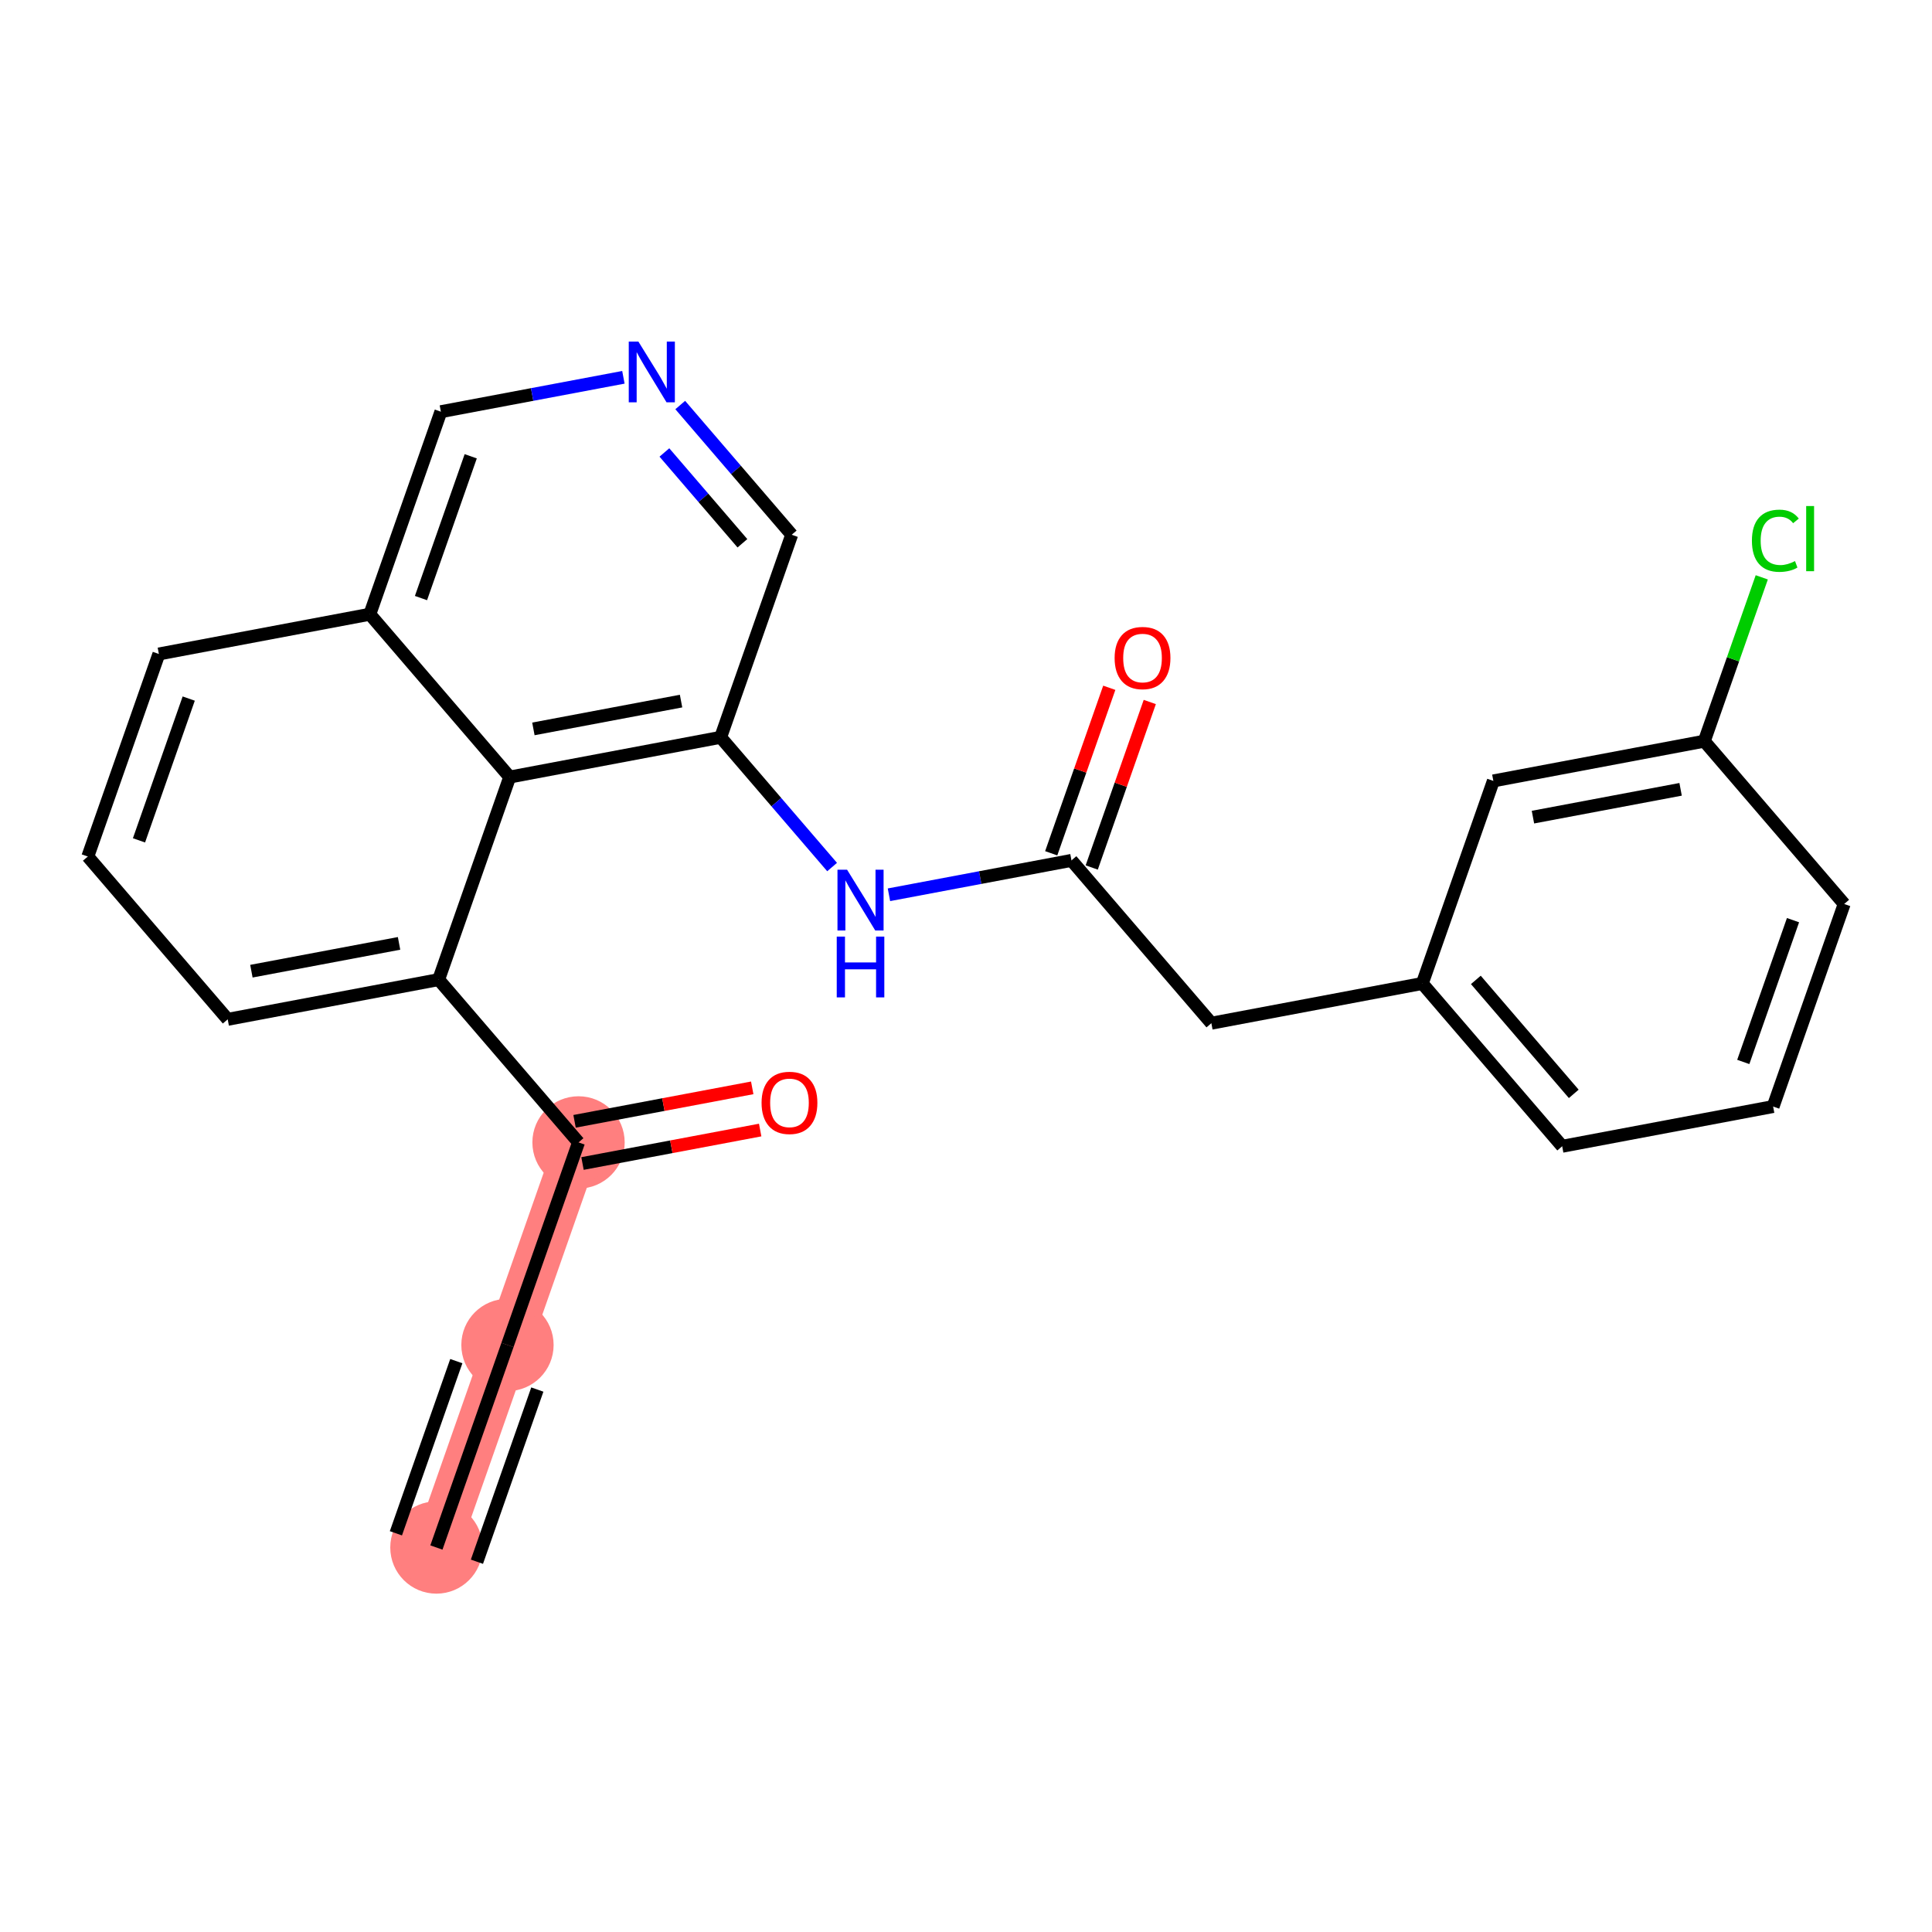 <?xml version='1.0' encoding='iso-8859-1'?>
<svg version='1.1' baseProfile='full'
              xmlns='http://www.w3.org/2000/svg'
                      xmlns:rdkit='http://www.rdkit.org/xml'
                      xmlns:xlink='http://www.w3.org/1999/xlink'
                  xml:space='preserve'
width='300px' height='300px' viewBox='0 0 300 300'>
<!-- END OF HEADER -->
<rect style='opacity:1.0;fill:#FFFFFF;stroke:none' width='300' height='300' x='0' y='0'> </rect>
<rect style='opacity:1.0;fill:#FFFFFF;stroke:none' width='300' height='300' x='0' y='0'> </rect>
<path d='M 67.766,240.297 L 78.8,208.845' style='fill:none;fill-rule:evenodd;stroke:#FF7F7F;stroke-width:7.1px;stroke-linecap:butt;stroke-linejoin:miter;stroke-opacity:1' />
<path d='M 78.8,208.845 L 89.834,177.393' style='fill:none;fill-rule:evenodd;stroke:#FF7F7F;stroke-width:7.1px;stroke-linecap:butt;stroke-linejoin:miter;stroke-opacity:1' />
<ellipse cx='67.766' cy='240.297' rx='6.666' ry='6.666'  style='fill:#FF7F7F;fill-rule:evenodd;stroke:#FF7F7F;stroke-width:1.0px;stroke-linecap:butt;stroke-linejoin:miter;stroke-opacity:1' />
<ellipse cx='78.8' cy='208.845' rx='6.666' ry='6.666'  style='fill:#FF7F7F;fill-rule:evenodd;stroke:#FF7F7F;stroke-width:1.0px;stroke-linecap:butt;stroke-linejoin:miter;stroke-opacity:1' />
<ellipse cx='89.834' cy='177.393' rx='6.666' ry='6.666'  style='fill:#FF7F7F;fill-rule:evenodd;stroke:#FF7F7F;stroke-width:1.0px;stroke-linecap:butt;stroke-linejoin:miter;stroke-opacity:1' />
<path class='bond-0 atom-0 atom-1' d='M 67.766,240.297 L 78.8,208.845' style='fill:none;fill-rule:evenodd;stroke:#000000;stroke-width:2.0px;stroke-linecap:butt;stroke-linejoin:miter;stroke-opacity:1' />
<path class='bond-0 atom-0 atom-1' d='M 74.057,242.504 L 83.436,215.77' style='fill:none;fill-rule:evenodd;stroke:#000000;stroke-width:2.0px;stroke-linecap:butt;stroke-linejoin:miter;stroke-opacity:1' />
<path class='bond-0 atom-0 atom-1' d='M 61.476,238.09 L 70.855,211.356' style='fill:none;fill-rule:evenodd;stroke:#000000;stroke-width:2.0px;stroke-linecap:butt;stroke-linejoin:miter;stroke-opacity:1' />
<path class='bond-1 atom-1 atom-2' d='M 78.8,208.845 L 89.834,177.393' style='fill:none;fill-rule:evenodd;stroke:#000000;stroke-width:2.0px;stroke-linecap:butt;stroke-linejoin:miter;stroke-opacity:1' />
<path class='bond-2 atom-2 atom-3' d='M 90.451,180.669 L 104.245,178.07' style='fill:none;fill-rule:evenodd;stroke:#000000;stroke-width:2.0px;stroke-linecap:butt;stroke-linejoin:miter;stroke-opacity:1' />
<path class='bond-2 atom-2 atom-3' d='M 104.245,178.07 L 118.04,175.472' style='fill:none;fill-rule:evenodd;stroke:#FF0000;stroke-width:2.0px;stroke-linecap:butt;stroke-linejoin:miter;stroke-opacity:1' />
<path class='bond-2 atom-2 atom-3' d='M 89.217,174.118 L 103.011,171.519' style='fill:none;fill-rule:evenodd;stroke:#000000;stroke-width:2.0px;stroke-linecap:butt;stroke-linejoin:miter;stroke-opacity:1' />
<path class='bond-2 atom-2 atom-3' d='M 103.011,171.519 L 116.805,168.921' style='fill:none;fill-rule:evenodd;stroke:#FF0000;stroke-width:2.0px;stroke-linecap:butt;stroke-linejoin:miter;stroke-opacity:1' />
<path class='bond-3 atom-2 atom-4' d='M 89.834,177.393 L 68.113,152.112' style='fill:none;fill-rule:evenodd;stroke:#000000;stroke-width:2.0px;stroke-linecap:butt;stroke-linejoin:miter;stroke-opacity:1' />
<path class='bond-4 atom-4 atom-5' d='M 68.113,152.112 L 35.358,158.282' style='fill:none;fill-rule:evenodd;stroke:#000000;stroke-width:2.0px;stroke-linecap:butt;stroke-linejoin:miter;stroke-opacity:1' />
<path class='bond-4 atom-4 atom-5' d='M 61.965,146.487 L 39.037,150.806' style='fill:none;fill-rule:evenodd;stroke:#000000;stroke-width:2.0px;stroke-linecap:butt;stroke-linejoin:miter;stroke-opacity:1' />
<path class='bond-24 atom-24 atom-4' d='M 79.146,120.66 L 68.113,152.112' style='fill:none;fill-rule:evenodd;stroke:#000000;stroke-width:2.0px;stroke-linecap:butt;stroke-linejoin:miter;stroke-opacity:1' />
<path class='bond-5 atom-5 atom-6' d='M 35.358,158.282 L 13.636,133.001' style='fill:none;fill-rule:evenodd;stroke:#000000;stroke-width:2.0px;stroke-linecap:butt;stroke-linejoin:miter;stroke-opacity:1' />
<path class='bond-6 atom-6 atom-7' d='M 13.636,133.001 L 24.67,101.549' style='fill:none;fill-rule:evenodd;stroke:#000000;stroke-width:2.0px;stroke-linecap:butt;stroke-linejoin:miter;stroke-opacity:1' />
<path class='bond-6 atom-6 atom-7' d='M 21.582,130.49 L 29.305,108.474' style='fill:none;fill-rule:evenodd;stroke:#000000;stroke-width:2.0px;stroke-linecap:butt;stroke-linejoin:miter;stroke-opacity:1' />
<path class='bond-7 atom-7 atom-8' d='M 24.67,101.549 L 57.425,95.379' style='fill:none;fill-rule:evenodd;stroke:#000000;stroke-width:2.0px;stroke-linecap:butt;stroke-linejoin:miter;stroke-opacity:1' />
<path class='bond-8 atom-8 atom-9' d='M 57.425,95.379 L 68.459,63.927' style='fill:none;fill-rule:evenodd;stroke:#000000;stroke-width:2.0px;stroke-linecap:butt;stroke-linejoin:miter;stroke-opacity:1' />
<path class='bond-8 atom-8 atom-9' d='M 65.371,92.868 L 73.094,70.851' style='fill:none;fill-rule:evenodd;stroke:#000000;stroke-width:2.0px;stroke-linecap:butt;stroke-linejoin:miter;stroke-opacity:1' />
<path class='bond-25 atom-24 atom-8' d='M 79.146,120.66 L 57.425,95.379' style='fill:none;fill-rule:evenodd;stroke:#000000;stroke-width:2.0px;stroke-linecap:butt;stroke-linejoin:miter;stroke-opacity:1' />
<path class='bond-9 atom-9 atom-10' d='M 68.459,63.927 L 82.63,61.257' style='fill:none;fill-rule:evenodd;stroke:#000000;stroke-width:2.0px;stroke-linecap:butt;stroke-linejoin:miter;stroke-opacity:1' />
<path class='bond-9 atom-9 atom-10' d='M 82.63,61.257 L 96.801,58.588' style='fill:none;fill-rule:evenodd;stroke:#0000FF;stroke-width:2.0px;stroke-linecap:butt;stroke-linejoin:miter;stroke-opacity:1' />
<path class='bond-10 atom-10 atom-11' d='M 105.627,62.893 L 114.281,72.965' style='fill:none;fill-rule:evenodd;stroke:#0000FF;stroke-width:2.0px;stroke-linecap:butt;stroke-linejoin:miter;stroke-opacity:1' />
<path class='bond-10 atom-10 atom-11' d='M 114.281,72.965 L 122.935,83.038' style='fill:none;fill-rule:evenodd;stroke:#000000;stroke-width:2.0px;stroke-linecap:butt;stroke-linejoin:miter;stroke-opacity:1' />
<path class='bond-10 atom-10 atom-11' d='M 103.167,70.259 L 109.225,77.309' style='fill:none;fill-rule:evenodd;stroke:#0000FF;stroke-width:2.0px;stroke-linecap:butt;stroke-linejoin:miter;stroke-opacity:1' />
<path class='bond-10 atom-10 atom-11' d='M 109.225,77.309 L 115.282,84.36' style='fill:none;fill-rule:evenodd;stroke:#000000;stroke-width:2.0px;stroke-linecap:butt;stroke-linejoin:miter;stroke-opacity:1' />
<path class='bond-11 atom-11 atom-12' d='M 122.935,83.038 L 111.901,114.49' style='fill:none;fill-rule:evenodd;stroke:#000000;stroke-width:2.0px;stroke-linecap:butt;stroke-linejoin:miter;stroke-opacity:1' />
<path class='bond-12 atom-12 atom-13' d='M 111.901,114.49 L 120.555,124.562' style='fill:none;fill-rule:evenodd;stroke:#000000;stroke-width:2.0px;stroke-linecap:butt;stroke-linejoin:miter;stroke-opacity:1' />
<path class='bond-12 atom-12 atom-13' d='M 120.555,124.562 L 129.209,134.635' style='fill:none;fill-rule:evenodd;stroke:#0000FF;stroke-width:2.0px;stroke-linecap:butt;stroke-linejoin:miter;stroke-opacity:1' />
<path class='bond-23 atom-12 atom-24' d='M 111.901,114.49 L 79.146,120.66' style='fill:none;fill-rule:evenodd;stroke:#000000;stroke-width:2.0px;stroke-linecap:butt;stroke-linejoin:miter;stroke-opacity:1' />
<path class='bond-23 atom-12 atom-24' d='M 105.754,108.864 L 82.825,113.184' style='fill:none;fill-rule:evenodd;stroke:#000000;stroke-width:2.0px;stroke-linecap:butt;stroke-linejoin:miter;stroke-opacity:1' />
<path class='bond-13 atom-13 atom-14' d='M 138.036,138.94 L 152.207,136.27' style='fill:none;fill-rule:evenodd;stroke:#0000FF;stroke-width:2.0px;stroke-linecap:butt;stroke-linejoin:miter;stroke-opacity:1' />
<path class='bond-13 atom-13 atom-14' d='M 152.207,136.27 L 166.377,133.601' style='fill:none;fill-rule:evenodd;stroke:#000000;stroke-width:2.0px;stroke-linecap:butt;stroke-linejoin:miter;stroke-opacity:1' />
<path class='bond-14 atom-14 atom-15' d='M 169.523,134.704 L 174.03,121.854' style='fill:none;fill-rule:evenodd;stroke:#000000;stroke-width:2.0px;stroke-linecap:butt;stroke-linejoin:miter;stroke-opacity:1' />
<path class='bond-14 atom-14 atom-15' d='M 174.03,121.854 L 178.538,109.005' style='fill:none;fill-rule:evenodd;stroke:#FF0000;stroke-width:2.0px;stroke-linecap:butt;stroke-linejoin:miter;stroke-opacity:1' />
<path class='bond-14 atom-14 atom-15' d='M 163.232,132.497 L 167.74,119.648' style='fill:none;fill-rule:evenodd;stroke:#000000;stroke-width:2.0px;stroke-linecap:butt;stroke-linejoin:miter;stroke-opacity:1' />
<path class='bond-14 atom-14 atom-15' d='M 167.74,119.648 L 172.248,106.798' style='fill:none;fill-rule:evenodd;stroke:#FF0000;stroke-width:2.0px;stroke-linecap:butt;stroke-linejoin:miter;stroke-opacity:1' />
<path class='bond-15 atom-14 atom-16' d='M 166.377,133.601 L 188.099,158.882' style='fill:none;fill-rule:evenodd;stroke:#000000;stroke-width:2.0px;stroke-linecap:butt;stroke-linejoin:miter;stroke-opacity:1' />
<path class='bond-16 atom-16 atom-17' d='M 188.099,158.882 L 220.854,152.712' style='fill:none;fill-rule:evenodd;stroke:#000000;stroke-width:2.0px;stroke-linecap:butt;stroke-linejoin:miter;stroke-opacity:1' />
<path class='bond-17 atom-17 atom-18' d='M 220.854,152.712 L 242.575,177.993' style='fill:none;fill-rule:evenodd;stroke:#000000;stroke-width:2.0px;stroke-linecap:butt;stroke-linejoin:miter;stroke-opacity:1' />
<path class='bond-17 atom-17 atom-18' d='M 229.168,152.159 L 244.373,169.856' style='fill:none;fill-rule:evenodd;stroke:#000000;stroke-width:2.0px;stroke-linecap:butt;stroke-linejoin:miter;stroke-opacity:1' />
<path class='bond-26 atom-23 atom-17' d='M 231.887,121.26 L 220.854,152.712' style='fill:none;fill-rule:evenodd;stroke:#000000;stroke-width:2.0px;stroke-linecap:butt;stroke-linejoin:miter;stroke-opacity:1' />
<path class='bond-18 atom-18 atom-19' d='M 242.575,177.993 L 275.33,171.822' style='fill:none;fill-rule:evenodd;stroke:#000000;stroke-width:2.0px;stroke-linecap:butt;stroke-linejoin:miter;stroke-opacity:1' />
<path class='bond-19 atom-19 atom-20' d='M 275.33,171.822 L 286.364,140.371' style='fill:none;fill-rule:evenodd;stroke:#000000;stroke-width:2.0px;stroke-linecap:butt;stroke-linejoin:miter;stroke-opacity:1' />
<path class='bond-19 atom-19 atom-20' d='M 270.695,164.898 L 278.418,142.882' style='fill:none;fill-rule:evenodd;stroke:#000000;stroke-width:2.0px;stroke-linecap:butt;stroke-linejoin:miter;stroke-opacity:1' />
<path class='bond-20 atom-20 atom-21' d='M 286.364,140.371 L 264.642,115.089' style='fill:none;fill-rule:evenodd;stroke:#000000;stroke-width:2.0px;stroke-linecap:butt;stroke-linejoin:miter;stroke-opacity:1' />
<path class='bond-21 atom-21 atom-22' d='M 264.642,115.089 L 269.105,102.37' style='fill:none;fill-rule:evenodd;stroke:#000000;stroke-width:2.0px;stroke-linecap:butt;stroke-linejoin:miter;stroke-opacity:1' />
<path class='bond-21 atom-21 atom-22' d='M 269.105,102.37 L 273.567,89.65' style='fill:none;fill-rule:evenodd;stroke:#00CC00;stroke-width:2.0px;stroke-linecap:butt;stroke-linejoin:miter;stroke-opacity:1' />
<path class='bond-22 atom-21 atom-23' d='M 264.642,115.089 L 231.887,121.26' style='fill:none;fill-rule:evenodd;stroke:#000000;stroke-width:2.0px;stroke-linecap:butt;stroke-linejoin:miter;stroke-opacity:1' />
<path class='bond-22 atom-21 atom-23' d='M 260.963,122.566 L 238.035,126.885' style='fill:none;fill-rule:evenodd;stroke:#000000;stroke-width:2.0px;stroke-linecap:butt;stroke-linejoin:miter;stroke-opacity:1' />
<path  class='atom-3' d='M 118.256 171.25
Q 118.256 168.983, 119.376 167.716
Q 120.496 166.45, 122.589 166.45
Q 124.682 166.45, 125.802 167.716
Q 126.922 168.983, 126.922 171.25
Q 126.922 173.543, 125.789 174.849
Q 124.655 176.143, 122.589 176.143
Q 120.509 176.143, 119.376 174.849
Q 118.256 173.556, 118.256 171.25
M 122.589 175.076
Q 124.029 175.076, 124.802 174.116
Q 125.589 173.143, 125.589 171.25
Q 125.589 169.396, 124.802 168.463
Q 124.029 167.516, 122.589 167.516
Q 121.149 167.516, 120.362 168.45
Q 119.589 169.383, 119.589 171.25
Q 119.589 173.156, 120.362 174.116
Q 121.149 175.076, 122.589 175.076
' fill='#FF0000'/>
<path  class='atom-10' d='M 99.127 53.037
L 102.22 58.036
Q 102.527 58.53, 103.02 59.423
Q 103.514 60.316, 103.54 60.37
L 103.54 53.037
L 104.793 53.037
L 104.793 62.476
L 103.5 62.476
L 100.18 57.01
Q 99.794 56.37, 99.38 55.636
Q 98.981 54.903, 98.861 54.677
L 98.861 62.476
L 97.634 62.476
L 97.634 53.037
L 99.127 53.037
' fill='#0000FF'/>
<path  class='atom-13' d='M 131.536 135.051
L 134.629 140.051
Q 134.936 140.544, 135.429 141.438
Q 135.922 142.331, 135.949 142.384
L 135.949 135.051
L 137.202 135.051
L 137.202 144.491
L 135.909 144.491
L 132.589 139.024
Q 132.203 138.384, 131.789 137.651
Q 131.389 136.918, 131.269 136.691
L 131.269 144.491
L 130.043 144.491
L 130.043 135.051
L 131.536 135.051
' fill='#0000FF'/>
<path  class='atom-13' d='M 129.929 145.435
L 131.209 145.435
L 131.209 149.448
L 136.036 149.448
L 136.036 145.435
L 137.316 145.435
L 137.316 154.874
L 136.036 154.874
L 136.036 150.514
L 131.209 150.514
L 131.209 154.874
L 129.929 154.874
L 129.929 145.435
' fill='#0000FF'/>
<path  class='atom-15' d='M 173.078 102.175
Q 173.078 99.909, 174.198 98.642
Q 175.318 97.376, 177.411 97.376
Q 179.504 97.376, 180.624 98.642
Q 181.744 99.909, 181.744 102.175
Q 181.744 104.469, 180.611 105.775
Q 179.478 107.068, 177.411 107.068
Q 175.331 107.068, 174.198 105.775
Q 173.078 104.482, 173.078 102.175
M 177.411 106.002
Q 178.851 106.002, 179.624 105.042
Q 180.411 104.069, 180.411 102.175
Q 180.411 100.322, 179.624 99.389
Q 178.851 98.442, 177.411 98.442
Q 175.971 98.442, 175.185 99.376
Q 174.411 100.309, 174.411 102.175
Q 174.411 104.082, 175.185 105.042
Q 175.971 106.002, 177.411 106.002
' fill='#FF0000'/>
<path  class='atom-22' d='M 272.036 83.964
Q 272.036 81.618, 273.13 80.391
Q 274.236 79.151, 276.329 79.151
Q 278.276 79.151, 279.316 80.524
L 278.436 81.244
Q 277.676 80.244, 276.329 80.244
Q 274.903 80.244, 274.143 81.204
Q 273.396 82.151, 273.396 83.964
Q 273.396 85.831, 274.17 86.79
Q 274.956 87.75, 276.476 87.75
Q 277.516 87.75, 278.729 87.124
L 279.103 88.124
Q 278.609 88.444, 277.863 88.63
Q 277.116 88.817, 276.289 88.817
Q 274.236 88.817, 273.13 87.564
Q 272.036 86.311, 272.036 83.964
' fill='#00CC00'/>
<path  class='atom-22' d='M 280.462 78.578
L 281.689 78.578
L 281.689 88.697
L 280.462 88.697
L 280.462 78.578
' fill='#00CC00'/>
</svg>

